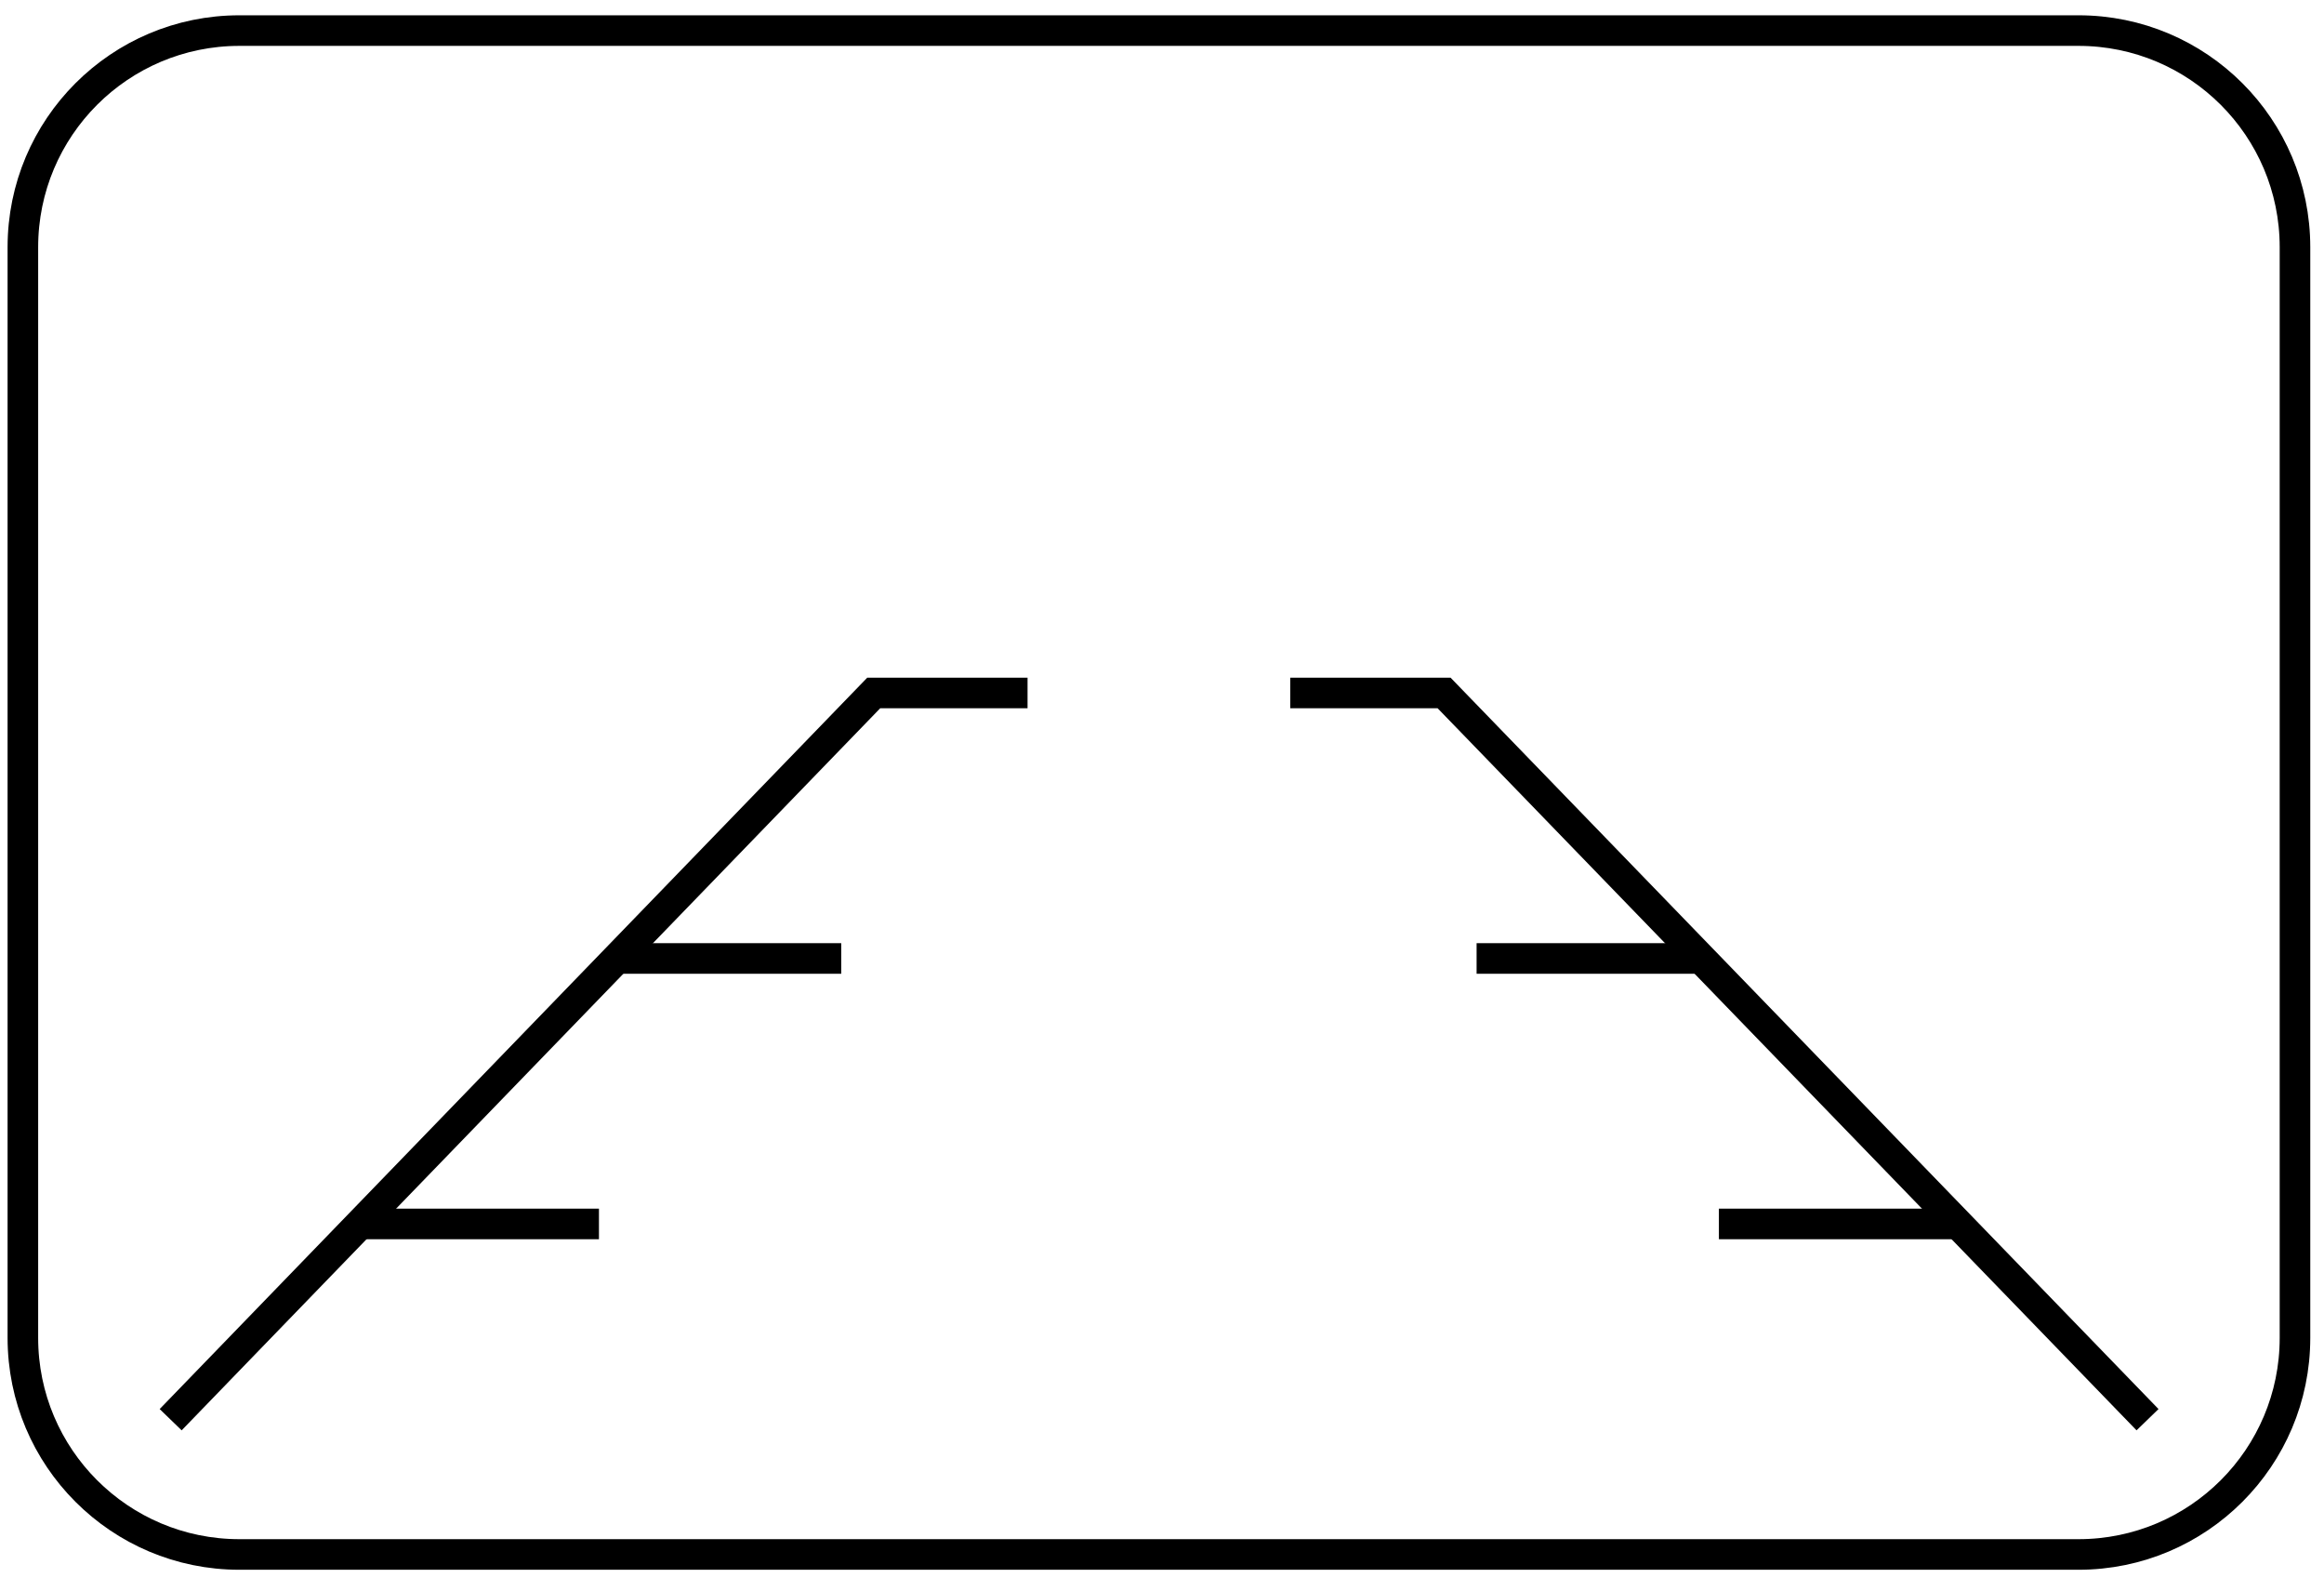 <svg width="76" height="52" viewBox="0 0 76 52" fill="none" xmlns="http://www.w3.org/2000/svg">
<path d="M67.971 1H7.828C3.918 1 0.748 4.17 0.748 8.08V43.74C0.748 47.65 3.918 50.82 7.828 50.82H67.971C71.881 50.82 75.051 47.65 75.051 43.74V8.08C75.051 4.17 71.881 1 67.971 1Z" stroke="black" stroke-miterlimit="10"/>
<path d="M5.581 46.414L28.573 22.655H33.603" stroke="black" stroke-miterlimit="10"/>
<path d="M27.51 31.335H20.179" stroke="black" stroke-miterlimit="10"/>
<path d="M19.587 40.014H11.773" stroke="black" stroke-miterlimit="10"/>
<path d="M70.229 46.414L47.225 22.655H42.195" stroke="black" stroke-miterlimit="10"/>
<path d="M48.288 31.335H55.631" stroke="black" stroke-miterlimit="10"/>
<path d="M56.212 40.014H64.037" stroke="black" stroke-miterlimit="10"/>
</svg>
